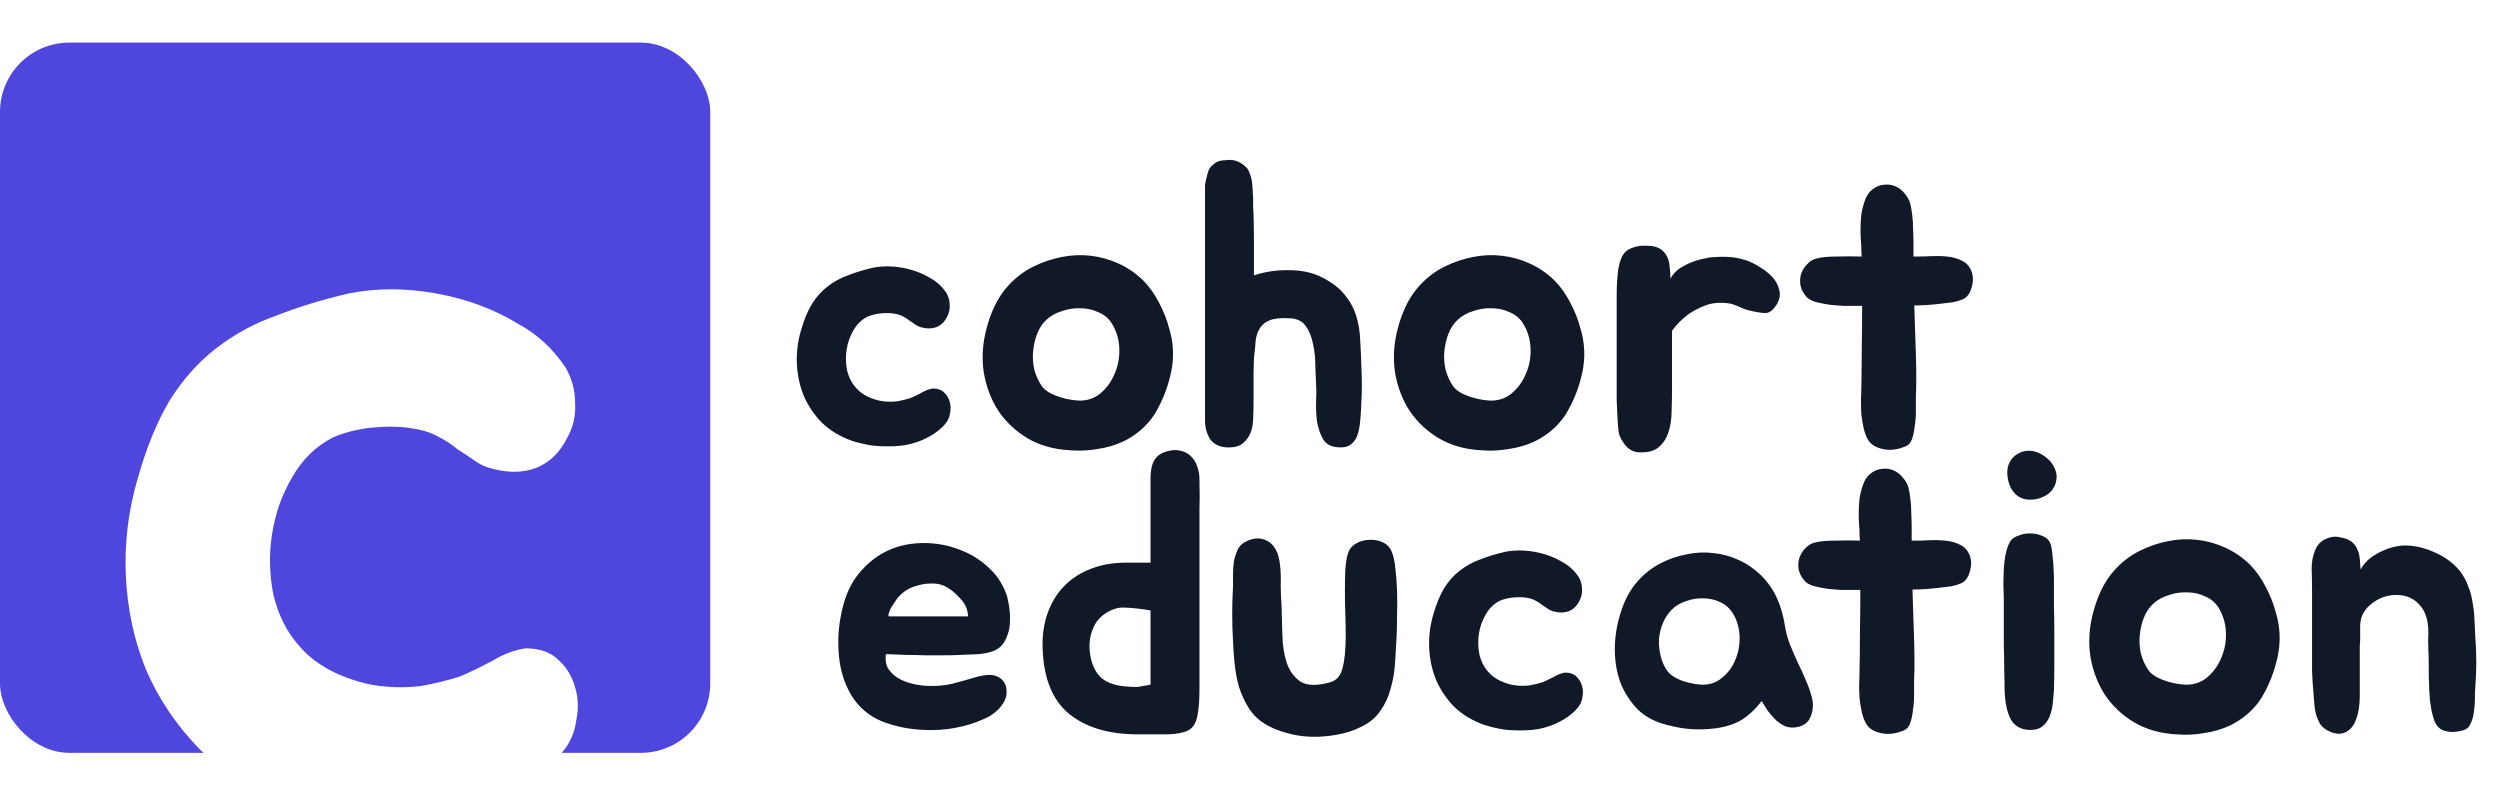 <svg width="352" height="112" viewBox="0 0 352 112" fill="none" xmlns="http://www.w3.org/2000/svg">
<g clip-path="url(#clip0_359_240)">
<g clip-path="url(#clip1_359_240)">
<g clip-path="url(#clip2_359_240)">
<path fill-rule="evenodd" clip-rule="evenodd" d="M100 6H0V106H28.661C28.443 105.802 28.229 105.6 28.017 105.396C24.808 102.076 22.317 98.368 20.547 94.273C18.886 90.178 17.946 85.806 17.724 81.158C17.503 76.509 18.056 71.916 19.384 67.378C20.602 63.062 22.096 59.41 23.867 56.421C25.748 53.433 27.907 50.998 30.341 49.117C32.887 47.124 35.709 45.575 38.808 44.468C41.907 43.251 45.338 42.199 49.101 41.314C52.975 40.539 57.07 40.539 61.386 41.314C65.703 42.089 69.576 43.527 73.007 45.63C75.664 47.069 77.877 49.117 79.648 51.773C80.534 53.322 80.976 54.983 80.976 56.753C81.087 58.524 80.7 60.184 79.814 61.734C78.818 63.726 77.379 65.109 75.498 65.884C73.727 66.548 71.735 66.604 69.521 66.05C68.525 65.829 67.64 65.442 66.865 64.888C66.09 64.335 65.26 63.781 64.375 63.228C63.6 62.564 62.659 61.955 61.552 61.402C60.556 60.848 59.228 60.461 57.568 60.24C55.908 60.018 54.082 60.018 52.09 60.24C50.208 60.461 48.492 60.904 46.943 61.568C44.508 62.785 42.571 64.667 41.133 67.212C39.694 69.647 38.753 72.303 38.31 75.181C37.867 77.948 37.923 80.77 38.476 83.648C39.14 86.525 40.358 88.96 42.129 90.953C43.457 92.502 45.172 93.775 47.275 94.771C49.489 95.767 51.591 96.376 53.584 96.597C55.465 96.819 57.347 96.819 59.228 96.597C61.11 96.265 62.936 95.822 64.707 95.269C66.035 94.716 67.529 93.996 69.189 93.111C70.849 92.115 72.454 91.506 74.004 91.285C75.996 91.285 77.545 91.838 78.652 92.945C79.759 93.941 80.534 95.214 80.976 96.763C81.419 98.202 81.474 99.751 81.142 101.412C80.921 103.072 80.312 104.511 79.316 105.728C79.243 105.819 79.169 105.909 79.093 106H100V6Z" fill="#4E46DD"/>
</g>
</g>
<path d="M133.266 41.259C133.567 41.786 133.718 42.351 133.718 42.953C133.755 43.555 133.624 44.12 133.322 44.647C132.984 45.325 132.494 45.795 131.854 46.059C131.252 46.285 130.574 46.303 129.821 46.115C129.482 46.04 129.181 45.908 128.918 45.72C128.654 45.532 128.372 45.343 128.071 45.155C127.807 44.929 127.487 44.722 127.111 44.534C126.772 44.346 126.32 44.214 125.755 44.139C125.191 44.063 124.569 44.063 123.892 44.139C123.252 44.214 122.668 44.365 122.141 44.591C121.313 45.005 120.654 45.645 120.165 46.511C119.675 47.339 119.355 48.242 119.205 49.221C119.054 50.162 119.073 51.122 119.261 52.101C119.487 53.08 119.901 53.908 120.504 54.586C120.955 55.113 121.539 55.546 122.254 55.885C123.007 56.224 123.722 56.431 124.4 56.506C125.04 56.581 125.68 56.581 126.32 56.506C126.96 56.393 127.581 56.242 128.184 56.054C128.635 55.866 129.144 55.621 129.708 55.32C130.273 54.981 130.819 54.774 131.346 54.699C132.024 54.699 132.551 54.887 132.927 55.264C133.304 55.602 133.567 56.035 133.718 56.562C133.868 57.052 133.887 57.579 133.774 58.144C133.699 58.708 133.492 59.198 133.153 59.612C132.701 60.176 132.061 60.722 131.233 61.249C130.405 61.739 129.614 62.096 128.861 62.322C127.958 62.623 126.941 62.793 125.812 62.831C124.72 62.868 123.685 62.831 122.706 62.718C122.254 62.642 121.784 62.548 121.294 62.435C120.805 62.322 120.334 62.191 119.882 62.04C118.226 61.438 116.833 60.591 115.704 59.499C114.612 58.369 113.765 57.108 113.162 55.715C112.598 54.322 112.278 52.835 112.202 51.254C112.127 49.673 112.315 48.111 112.767 46.567C113.181 45.099 113.689 43.856 114.292 42.84C114.932 41.824 115.666 40.995 116.494 40.355C117.36 39.678 118.32 39.151 119.374 38.774C120.428 38.36 121.595 38.002 122.875 37.701C124.193 37.438 125.586 37.438 127.054 37.701C128.522 37.965 129.84 38.454 131.007 39.169C131.911 39.659 132.664 40.355 133.266 41.259ZM145.628 37.475C146.87 36.873 148.169 36.44 149.525 36.176C150.88 35.913 152.216 35.856 153.534 36.007C154.889 36.158 156.188 36.515 157.43 37.08C158.71 37.645 159.878 38.435 160.932 39.452C161.798 40.318 162.55 41.372 163.19 42.614C163.83 43.819 164.301 45.005 164.602 46.172C165.242 48.242 165.336 50.332 164.885 52.44C164.433 54.548 163.661 56.506 162.569 58.313C162.042 59.141 161.383 59.894 160.593 60.572C159.84 61.212 159.03 61.739 158.165 62.153C157.035 62.68 155.812 63.038 154.494 63.226C153.176 63.452 151.896 63.508 150.654 63.395C148.395 63.282 146.4 62.718 144.668 61.701C142.974 60.685 141.6 59.386 140.546 57.805C139.529 56.224 138.852 54.435 138.513 52.44C138.212 50.407 138.343 48.337 138.908 46.228C139.51 43.969 140.376 42.144 141.506 40.751C142.673 39.32 144.047 38.228 145.628 37.475ZM147.322 45.042C146.758 45.569 146.325 46.228 146.023 47.019C145.722 47.809 145.534 48.638 145.459 49.504C145.383 50.332 145.44 51.179 145.628 52.045C145.854 52.873 146.193 53.626 146.645 54.303C147.021 54.868 147.699 55.339 148.678 55.715C149.656 56.092 150.673 56.318 151.727 56.393C152.932 56.468 153.986 56.148 154.889 55.433C155.793 54.68 156.47 53.758 156.922 52.666C157.412 51.574 157.638 50.388 157.6 49.108C157.562 47.828 157.223 46.661 156.583 45.607C156.132 44.854 155.492 44.308 154.663 43.969C153.873 43.593 153.026 43.405 152.122 43.405C151.256 43.367 150.39 43.499 149.525 43.8C148.659 44.063 147.925 44.478 147.322 45.042ZM191.69 51.875C191.728 52.628 191.747 53.419 191.747 54.247C191.747 55.038 191.728 55.772 191.69 56.449C191.653 57.466 191.596 58.407 191.521 59.273C191.446 60.101 191.295 60.816 191.069 61.419C190.843 61.983 190.486 62.416 189.996 62.718C189.545 62.981 188.905 63.056 188.076 62.944C187.21 62.831 186.589 62.416 186.213 61.701C185.836 60.986 185.573 60.176 185.422 59.273C185.309 58.332 185.272 57.391 185.309 56.449C185.347 55.508 185.347 54.774 185.309 54.247C185.272 53.419 185.234 52.478 185.196 51.423C185.196 50.332 185.083 49.315 184.858 48.374C184.669 47.395 184.33 46.567 183.841 45.889C183.352 45.212 182.618 44.854 181.639 44.816C180.396 44.741 179.436 44.835 178.759 45.099C178.119 45.362 177.648 45.758 177.347 46.285C177.046 46.774 176.858 47.377 176.782 48.092C176.745 48.807 176.669 49.579 176.556 50.407L176.5 52.609V56.732C176.5 57.409 176.481 58.125 176.443 58.878C176.443 59.593 176.33 60.252 176.105 60.854C175.879 61.456 175.521 61.965 175.032 62.379C174.58 62.793 173.902 63 172.999 63C171.869 63 171.022 62.642 170.458 61.927C169.93 61.174 169.667 60.252 169.667 59.16V26.689C169.667 26.463 169.667 26.256 169.667 26.068C169.705 25.842 169.742 25.616 169.78 25.391C169.855 25.165 169.912 24.958 169.949 24.769C169.987 24.544 170.043 24.337 170.119 24.148C170.232 23.772 170.42 23.489 170.683 23.301C170.872 23.113 171.06 22.962 171.248 22.849C171.436 22.736 171.643 22.661 171.869 22.623C172.058 22.586 172.265 22.567 172.49 22.567C172.716 22.529 172.942 22.511 173.168 22.511C173.733 22.511 174.279 22.68 174.806 23.019C175.032 23.169 175.239 23.339 175.427 23.527C175.615 23.678 175.766 23.904 175.879 24.205C176.18 24.92 176.33 25.598 176.33 26.238C176.368 26.426 176.387 26.708 176.387 27.085C176.425 27.424 176.443 27.781 176.443 28.158C176.443 28.534 176.443 28.911 176.443 29.287C176.481 29.626 176.5 29.889 176.5 30.078V30.36C176.538 31.565 176.556 32.788 176.556 34.031C176.556 35.273 176.556 36.534 176.556 37.814V38.774C178.138 38.247 179.794 38.002 181.526 38.04C183.258 38.04 184.801 38.379 186.156 39.056C187.549 39.772 188.603 40.581 189.319 41.485C190.072 42.388 190.618 43.386 190.956 44.478C191.295 45.569 191.483 46.736 191.521 47.979C191.596 49.221 191.653 50.52 191.69 51.875ZM203.532 37.475C204.775 36.873 206.074 36.44 207.429 36.176C208.784 35.913 210.121 35.856 211.438 36.007C212.794 36.158 214.092 36.515 215.335 37.08C216.615 37.645 217.782 38.435 218.836 39.452C219.702 40.318 220.455 41.372 221.095 42.614C221.735 43.819 222.205 45.005 222.507 46.172C223.147 48.242 223.241 50.332 222.789 52.44C222.337 54.548 221.565 56.506 220.474 58.313C219.947 59.141 219.288 59.894 218.497 60.572C217.744 61.212 216.935 61.739 216.069 62.153C214.94 62.68 213.716 63.038 212.398 63.226C211.081 63.452 209.801 63.508 208.558 63.395C206.3 63.282 204.304 62.718 202.572 61.701C200.878 60.685 199.504 59.386 198.45 57.805C197.434 56.224 196.756 54.435 196.417 52.44C196.116 50.407 196.248 48.337 196.812 46.228C197.415 43.969 198.281 42.144 199.41 40.751C200.577 39.32 201.951 38.228 203.532 37.475ZM205.227 45.042C204.662 45.569 204.229 46.228 203.928 47.019C203.627 47.809 203.438 48.638 203.363 49.504C203.288 50.332 203.344 51.179 203.532 52.045C203.758 52.873 204.097 53.626 204.549 54.303C204.925 54.868 205.603 55.339 206.582 55.715C207.561 56.092 208.577 56.318 209.631 56.393C210.836 56.468 211.89 56.148 212.794 55.433C213.697 54.68 214.375 53.758 214.827 52.666C215.316 51.574 215.542 50.388 215.504 49.108C215.467 47.828 215.128 46.661 214.488 45.607C214.036 44.854 213.396 44.308 212.568 43.969C211.777 43.593 210.93 43.405 210.027 43.405C209.161 43.367 208.295 43.499 207.429 43.8C206.563 44.063 205.829 44.478 205.227 45.042ZM227.628 43.009C227.628 42.558 227.628 42.049 227.628 41.485C227.628 40.882 227.647 40.28 227.684 39.678C227.722 39.038 227.778 38.435 227.854 37.871C227.967 37.268 228.117 36.741 228.305 36.289C228.607 35.612 229.077 35.16 229.717 34.934C230.357 34.671 231.054 34.558 231.807 34.595C232.597 34.595 233.218 34.727 233.67 34.991C234.122 35.254 234.461 35.612 234.687 36.063C234.913 36.478 235.044 36.967 235.082 37.532C235.157 38.059 235.195 38.623 235.195 39.226C235.534 38.623 235.985 38.134 236.55 37.758C237.153 37.381 237.755 37.08 238.357 36.854C238.96 36.628 239.505 36.478 239.995 36.402C240.484 36.289 240.767 36.233 240.842 36.233C241.783 36.158 242.63 36.139 243.383 36.176C244.174 36.214 245.04 36.383 245.981 36.685C246.583 36.911 247.204 37.231 247.844 37.645C248.484 38.021 249.049 38.473 249.538 39C250.028 39.527 250.348 40.111 250.498 40.751C250.687 41.353 250.611 41.993 250.273 42.671C249.745 43.612 249.162 44.082 248.522 44.082C247.882 44.045 247.185 43.932 246.433 43.743C246.018 43.668 245.529 43.499 244.964 43.235C244.4 42.972 243.91 42.802 243.496 42.727C242.216 42.539 241.087 42.633 240.108 43.009C239.129 43.386 238.282 43.838 237.567 44.365C236.738 45.005 236.023 45.739 235.421 46.567V54.699C235.421 55.715 235.402 56.769 235.364 57.861C235.364 58.953 235.214 59.951 234.913 60.854C234.649 61.72 234.178 62.435 233.501 63C232.861 63.527 231.92 63.753 230.677 63.678C230 63.64 229.397 63.32 228.87 62.718C228.343 62.078 228.023 61.456 227.91 60.854C227.835 60.289 227.778 59.612 227.741 58.821C227.703 58.031 227.665 57.202 227.628 56.337C227.628 55.471 227.628 54.605 227.628 53.739C227.628 52.835 227.628 52.007 227.628 51.254V43.009ZM277.548 38.096C277.849 38.812 277.868 39.602 277.605 40.468C277.379 41.334 276.946 41.899 276.306 42.162C275.967 42.313 275.515 42.445 274.951 42.558C274.386 42.633 273.765 42.708 273.087 42.783C272.447 42.859 271.807 42.915 271.167 42.953C270.527 42.991 269.981 43.009 269.529 43.009C269.567 44.139 269.605 45.306 269.642 46.511C269.68 47.678 269.718 48.826 269.755 49.955C269.793 51.085 269.812 52.176 269.812 53.231C269.812 54.247 269.793 55.169 269.755 55.998C269.755 56.562 269.755 57.221 269.755 57.974C269.755 58.689 269.699 59.386 269.586 60.063C269.511 60.741 269.379 61.343 269.191 61.871C269.002 62.36 268.72 62.68 268.344 62.831C267.176 63.32 266.104 63.452 265.125 63.226C264.184 63.038 263.506 62.642 263.092 62.04C262.791 61.551 262.565 60.986 262.414 60.346C262.264 59.668 262.151 58.991 262.075 58.313C262.038 57.598 262.019 56.92 262.019 56.28C262.056 55.602 262.075 55.019 262.075 54.529C262.113 52.948 262.132 51.16 262.132 49.165C262.169 47.132 262.188 45.099 262.188 43.066H261.341C260.889 43.066 260.306 43.066 259.591 43.066C258.913 43.028 258.216 42.972 257.501 42.897C256.824 42.783 256.184 42.652 255.581 42.501C254.979 42.313 254.546 42.049 254.282 41.711C253.868 41.221 253.605 40.694 253.492 40.129C253.416 39.565 253.454 39.038 253.605 38.548C253.793 38.021 254.075 37.569 254.452 37.193C254.828 36.779 255.261 36.515 255.751 36.402C256.428 36.214 257.388 36.12 258.631 36.12C259.873 36.082 261.04 36.082 262.132 36.12C262.094 35.743 262.075 35.386 262.075 35.047C262.075 34.671 262.056 34.313 262.019 33.974C261.981 33.522 261.962 32.958 261.962 32.28C261.962 31.565 262 30.868 262.075 30.191C262.188 29.475 262.358 28.817 262.584 28.214C262.809 27.574 263.129 27.085 263.544 26.746C264.108 26.294 264.673 26.049 265.238 26.012C265.84 25.936 266.386 26.012 266.875 26.238C267.402 26.463 267.835 26.802 268.174 27.254C268.551 27.668 268.814 28.139 268.965 28.666C269.078 29.118 269.172 29.663 269.247 30.303C269.322 30.906 269.36 31.546 269.36 32.224C269.398 32.901 269.416 33.579 269.416 34.257C269.416 34.934 269.416 35.555 269.416 36.12H269.981C270.546 36.12 271.205 36.101 271.958 36.063C272.711 36.026 273.445 36.045 274.16 36.12C274.913 36.195 275.591 36.383 276.193 36.685C276.795 36.948 277.247 37.419 277.548 38.096ZM137.665 95.263C138.117 95.151 138.569 95.075 139.021 95.038C139.51 95 139.943 95.056 140.319 95.207C140.734 95.358 141.072 95.621 141.336 95.998C141.599 96.337 141.731 96.826 141.731 97.466C141.731 97.918 141.618 98.351 141.392 98.765C141.166 99.179 140.884 99.555 140.545 99.894C140.206 100.233 139.83 100.534 139.416 100.798C139.002 101.024 138.606 101.212 138.23 101.362C137.138 101.852 135.877 102.228 134.446 102.492C133.054 102.755 131.604 102.849 130.098 102.774C128.065 102.699 126.108 102.304 124.225 101.588C122.381 100.835 120.931 99.612 119.877 97.918C118.898 96.261 118.315 94.416 118.126 92.383C117.938 90.351 118.032 88.431 118.409 86.624C118.823 84.44 119.519 82.671 120.498 81.315C121.515 79.922 122.719 78.812 124.112 77.984C125.806 77.005 127.708 76.496 129.816 76.459C131.924 76.421 133.938 76.835 135.858 77.701C137.138 78.266 138.286 79.038 139.303 80.016C140.319 80.958 141.091 82.106 141.618 83.461C141.769 83.8 141.882 84.214 141.957 84.704C142.07 85.193 142.145 85.72 142.183 86.285C142.221 86.812 142.221 87.339 142.183 87.866C142.145 88.393 142.051 88.864 141.901 89.278C141.675 89.955 141.392 90.482 141.054 90.859C140.715 91.235 140.282 91.518 139.755 91.706C139.228 91.894 138.588 92.026 137.835 92.101C137.119 92.139 136.254 92.177 135.237 92.214C134.334 92.252 133.486 92.271 132.696 92.271C131.905 92.271 131.096 92.271 130.268 92.271C129.439 92.233 128.574 92.214 127.67 92.214C126.804 92.177 125.825 92.139 124.734 92.101C124.621 92.854 124.715 93.513 125.016 94.078C125.355 94.605 125.806 95.056 126.371 95.433C126.936 95.772 127.576 96.035 128.291 96.224C129.006 96.412 129.703 96.525 130.381 96.562C131.661 96.638 132.884 96.543 134.051 96.28C135.218 95.979 136.423 95.64 137.665 95.263ZM135.237 84.308C134.522 83.48 133.769 82.878 132.978 82.501C132.376 82.238 131.736 82.125 131.058 82.162C130.418 82.162 129.797 82.257 129.195 82.445C128.103 82.708 127.181 83.273 126.428 84.139C126.352 84.214 126.221 84.402 126.032 84.704C125.844 84.967 125.656 85.249 125.468 85.551C125.317 85.852 125.204 86.134 125.129 86.398C125.054 86.661 125.091 86.793 125.242 86.793H136.31C136.272 86.266 136.178 85.833 136.028 85.494C135.877 85.118 135.614 84.722 135.237 84.308ZM164.367 63.527C165.082 63.339 165.703 63.32 166.23 63.471C166.795 63.584 167.265 63.828 167.642 64.205C168.056 64.581 168.357 65.052 168.545 65.617C168.771 66.181 168.884 66.802 168.884 67.48C168.922 69.362 168.922 70.831 168.884 71.885C168.884 72.939 168.884 73.861 168.884 74.652V91.988C168.884 94.021 168.884 95.715 168.884 97.071C168.884 98.426 168.809 99.537 168.658 100.402C168.545 101.231 168.32 101.852 167.981 102.266C167.68 102.68 167.209 102.962 166.569 103.113C165.929 103.301 165.082 103.395 164.028 103.395C163.011 103.395 161.731 103.395 160.188 103.395C156.122 103.395 152.903 102.435 150.531 100.515C148.197 98.595 146.955 95.546 146.804 91.367C146.729 89.56 146.955 87.903 147.482 86.398C148.009 84.892 148.781 83.612 149.797 82.558C150.851 81.466 152.131 80.638 153.637 80.073C155.181 79.471 156.931 79.188 158.889 79.226H161.995V69.118C161.995 68.515 161.995 67.932 161.995 67.367C161.995 66.765 162.051 66.219 162.164 65.729C162.277 65.202 162.503 64.751 162.842 64.374C163.181 63.998 163.689 63.715 164.367 63.527ZM154.541 94.868C155.331 95.96 156.762 96.562 158.833 96.675C159.247 96.713 159.642 96.732 160.018 96.732C160.395 96.694 160.734 96.638 161.035 96.562C161.374 96.525 161.694 96.468 161.995 96.393V85.946C160.677 85.72 159.473 85.588 158.381 85.551C157.327 85.475 156.273 85.852 155.218 86.68C154.654 87.132 154.221 87.715 153.92 88.431C153.618 89.108 153.449 89.842 153.411 90.633C153.374 91.386 153.449 92.139 153.637 92.892C153.825 93.645 154.127 94.303 154.541 94.868ZM196.648 89.56C196.573 90.802 196.498 92.064 196.423 93.344C196.347 94.586 196.14 95.791 195.801 96.958C195.5 98.125 195.011 99.179 194.333 100.12C193.693 101.061 192.771 101.814 191.566 102.379C190.512 102.906 189.383 103.264 188.178 103.452C186.973 103.678 185.768 103.772 184.564 103.734C183.359 103.696 182.192 103.508 181.063 103.169C179.933 102.868 178.917 102.435 178.013 101.871C177.11 101.306 176.375 100.572 175.811 99.668C175.246 98.765 174.794 97.786 174.455 96.732C174.154 95.678 173.947 94.586 173.834 93.457C173.721 92.327 173.646 91.273 173.608 90.294C173.458 87.697 173.458 85.136 173.608 82.614C173.608 82.125 173.608 81.579 173.608 80.977C173.608 80.337 173.646 79.715 173.721 79.113C173.834 78.511 174.004 77.965 174.23 77.475C174.455 76.948 174.832 76.553 175.359 76.289C176.488 75.687 177.524 75.649 178.465 76.177C179.444 76.704 180.027 77.795 180.215 79.452C180.328 80.318 180.366 81.278 180.328 82.332C180.328 83.386 180.366 84.346 180.441 85.212C180.479 86.492 180.517 87.885 180.554 89.391C180.592 90.859 180.799 92.177 181.175 93.344C181.59 94.511 182.248 95.395 183.152 95.998C184.093 96.562 185.486 96.581 187.331 96.054C188.197 95.791 188.761 95.132 189.025 94.078C189.326 93.023 189.477 91.461 189.477 89.391C189.477 88.487 189.458 87.489 189.42 86.398C189.383 85.306 189.364 84.233 189.364 83.179C189.364 82.087 189.383 81.089 189.42 80.186C189.495 79.245 189.608 78.529 189.759 78.04C189.947 77.362 190.343 76.854 190.945 76.515C191.547 76.177 192.187 76.007 192.865 76.007C193.543 75.969 194.183 76.101 194.785 76.402C195.387 76.704 195.801 77.193 196.027 77.871C196.253 78.473 196.404 79.245 196.479 80.186C196.592 81.089 196.667 82.087 196.705 83.179C196.743 84.233 196.743 85.325 196.705 86.454C196.705 87.546 196.686 88.581 196.648 89.56ZM222.295 81.259C222.596 81.786 222.747 82.351 222.747 82.953C222.785 83.555 222.653 84.12 222.352 84.647C222.013 85.325 221.524 85.795 220.884 86.059C220.281 86.285 219.604 86.303 218.851 86.115C218.512 86.04 218.211 85.908 217.947 85.72C217.684 85.532 217.401 85.344 217.1 85.155C216.836 84.929 216.516 84.722 216.14 84.534C215.801 84.346 215.349 84.214 214.785 84.139C214.22 84.064 213.599 84.064 212.921 84.139C212.281 84.214 211.698 84.365 211.171 84.591C210.342 85.005 209.684 85.645 209.194 86.511C208.705 87.339 208.385 88.242 208.234 89.221C208.084 90.162 208.102 91.122 208.291 92.101C208.516 93.08 208.931 93.908 209.533 94.586C209.985 95.113 210.568 95.546 211.284 95.885C212.036 96.224 212.752 96.431 213.429 96.506C214.069 96.581 214.709 96.581 215.349 96.506C215.989 96.393 216.611 96.242 217.213 96.054C217.665 95.866 218.173 95.621 218.738 95.32C219.302 94.981 219.848 94.774 220.375 94.699C221.053 94.699 221.58 94.887 221.956 95.263C222.333 95.602 222.596 96.035 222.747 96.562C222.898 97.052 222.916 97.579 222.804 98.144C222.728 98.708 222.521 99.198 222.182 99.612C221.731 100.176 221.091 100.722 220.262 101.249C219.434 101.739 218.644 102.096 217.891 102.322C216.987 102.624 215.971 102.793 214.841 102.831C213.749 102.868 212.714 102.831 211.735 102.718C211.284 102.642 210.813 102.548 210.324 102.435C209.834 102.322 209.364 102.191 208.912 102.04C207.255 101.438 205.862 100.591 204.733 99.499C203.641 98.369 202.794 97.108 202.192 95.715C201.627 94.322 201.307 92.835 201.232 91.254C201.156 89.673 201.345 88.111 201.796 86.567C202.211 85.099 202.719 83.856 203.321 82.84C203.961 81.823 204.695 80.995 205.524 80.355C206.389 79.678 207.349 79.151 208.404 78.774C209.458 78.36 210.625 78.002 211.905 77.701C213.222 77.438 214.615 77.438 216.084 77.701C217.552 77.965 218.869 78.454 220.036 79.169C220.94 79.659 221.693 80.355 222.295 81.259ZM233.98 79.226C235.109 78.661 236.295 78.266 237.537 78.04C238.78 77.776 240.003 77.72 241.208 77.871C242.45 77.984 243.636 78.303 244.766 78.831C245.895 79.32 246.949 80.035 247.928 80.977C248.907 81.955 249.66 83.028 250.187 84.195C250.714 85.362 251.09 86.661 251.316 88.092C251.467 89.071 251.712 89.974 252.05 90.802C252.389 91.631 252.747 92.459 253.123 93.287C253.537 94.115 253.914 94.944 254.253 95.772C254.629 96.6 254.93 97.466 255.156 98.369C255.345 99.235 255.269 100.082 254.93 100.911C254.629 101.701 253.989 102.191 253.01 102.379C252.446 102.492 251.9 102.454 251.373 102.266C250.883 102.04 250.432 101.739 250.017 101.362C249.603 100.948 249.227 100.515 248.888 100.064C248.587 99.574 248.305 99.122 248.041 98.708C247.175 99.838 246.234 100.722 245.217 101.362C244.201 101.965 242.977 102.36 241.547 102.548C240.342 102.699 239.194 102.736 238.102 102.661C237.01 102.586 235.843 102.379 234.601 102.04C232.982 101.626 231.646 100.911 230.592 99.894C229.575 98.84 228.785 97.635 228.22 96.28C227.693 94.887 227.41 93.4 227.373 91.819C227.335 90.238 227.523 88.675 227.937 87.132C228.465 85.099 229.255 83.442 230.309 82.162C231.363 80.882 232.587 79.903 233.98 79.226ZM235.392 85.833C234.865 86.36 234.45 86.981 234.149 87.697C233.848 88.412 233.66 89.165 233.585 89.955C233.547 90.746 233.622 91.537 233.81 92.327C233.999 93.118 234.3 93.814 234.714 94.416C235.09 94.944 235.73 95.395 236.634 95.772C237.537 96.111 238.479 96.318 239.457 96.393C240.587 96.468 241.566 96.167 242.394 95.489C243.26 94.812 243.9 93.965 244.314 92.948C244.766 91.894 244.973 90.784 244.935 89.617C244.897 88.412 244.577 87.32 243.975 86.341C243.523 85.626 242.921 85.099 242.168 84.76C241.453 84.421 240.681 84.252 239.853 84.252C239.025 84.214 238.196 84.346 237.368 84.647C236.577 84.911 235.919 85.306 235.392 85.833ZM277.295 78.097C277.596 78.812 277.615 79.602 277.351 80.468C277.125 81.334 276.692 81.899 276.052 82.162C275.713 82.313 275.262 82.445 274.697 82.558C274.132 82.633 273.511 82.708 272.833 82.784C272.193 82.859 271.553 82.915 270.913 82.953C270.273 82.991 269.727 83.009 269.276 83.009C269.313 84.139 269.351 85.306 269.389 86.511C269.426 87.678 269.464 88.826 269.502 89.955C269.539 91.085 269.558 92.177 269.558 93.231C269.558 94.247 269.539 95.169 269.502 95.998C269.502 96.562 269.502 97.221 269.502 97.974C269.502 98.689 269.445 99.386 269.332 100.064C269.257 100.741 269.125 101.344 268.937 101.871C268.749 102.36 268.466 102.68 268.09 102.831C266.923 103.32 265.85 103.452 264.871 103.226C263.93 103.038 263.252 102.642 262.838 102.04C262.537 101.551 262.311 100.986 262.16 100.346C262.01 99.668 261.897 98.991 261.822 98.313C261.784 97.598 261.765 96.92 261.765 96.28C261.803 95.602 261.822 95.019 261.822 94.529C261.859 92.948 261.878 91.16 261.878 89.165C261.916 87.132 261.935 85.099 261.935 83.066H261.087C260.636 83.066 260.052 83.066 259.337 83.066C258.659 83.028 257.963 82.972 257.247 82.897C256.57 82.784 255.93 82.652 255.327 82.501C254.725 82.313 254.292 82.049 254.029 81.711C253.615 81.221 253.351 80.694 253.238 80.129C253.163 79.565 253.2 79.038 253.351 78.548C253.539 78.021 253.822 77.569 254.198 77.193C254.575 76.779 255.007 76.515 255.497 76.402C256.175 76.214 257.135 76.12 258.377 76.12C259.619 76.082 260.786 76.082 261.878 76.12C261.84 75.743 261.822 75.386 261.822 75.047C261.822 74.671 261.803 74.313 261.765 73.974C261.727 73.522 261.709 72.958 261.709 72.28C261.709 71.565 261.746 70.868 261.822 70.191C261.935 69.475 262.104 68.817 262.33 68.214C262.556 67.574 262.876 67.085 263.29 66.746C263.855 66.294 264.419 66.049 264.984 66.012C265.586 65.936 266.132 66.012 266.622 66.238C267.149 66.463 267.582 66.802 267.92 67.254C268.297 67.668 268.56 68.139 268.711 68.666C268.824 69.118 268.918 69.663 268.993 70.303C269.069 70.906 269.106 71.546 269.106 72.224C269.144 72.901 269.163 73.579 269.163 74.257C269.163 74.934 269.163 75.555 269.163 76.12H269.727C270.292 76.12 270.951 76.101 271.704 76.064C272.457 76.026 273.191 76.045 273.906 76.12C274.659 76.195 275.337 76.383 275.939 76.685C276.542 76.948 276.993 77.419 277.295 78.097ZM289.194 81.598C289.194 82.652 289.194 83.838 289.194 85.155C289.232 86.473 289.25 87.847 289.25 89.278C289.25 90.671 289.25 92.064 289.25 93.457C289.25 94.812 289.232 96.073 289.194 97.24C289.156 97.805 289.1 98.426 289.025 99.103C288.949 99.743 288.799 100.346 288.573 100.911C288.347 101.475 287.989 101.946 287.5 102.322C287.048 102.661 286.427 102.812 285.636 102.774C284.469 102.699 283.622 102.191 283.095 101.249C282.606 100.308 282.323 98.991 282.248 97.296C282.248 96.431 282.229 95.433 282.192 94.303C282.192 93.174 282.173 92.026 282.135 90.859C282.135 89.692 282.135 88.562 282.135 87.471C282.135 86.341 282.135 85.325 282.135 84.421C282.135 83.894 282.116 83.254 282.079 82.501C282.079 81.748 282.098 80.977 282.135 80.186C282.173 79.395 282.267 78.642 282.418 77.927C282.568 77.174 282.813 76.553 283.152 76.064C283.415 75.762 283.792 75.537 284.281 75.386C284.77 75.198 285.279 75.103 285.806 75.103C286.37 75.103 286.898 75.198 287.387 75.386C287.914 75.574 288.29 75.838 288.516 76.177C288.667 76.402 288.78 76.722 288.855 77.136C288.93 77.551 288.987 78.021 289.025 78.548C289.1 79.038 289.138 79.565 289.138 80.129C289.175 80.656 289.194 81.146 289.194 81.598ZM287.048 70.191C285.881 70.492 284.902 70.379 284.112 69.852C283.359 69.287 282.888 68.459 282.7 67.367C282.549 66.576 282.606 65.88 282.869 65.278C283.133 64.675 283.528 64.224 284.055 63.922C284.582 63.584 285.185 63.433 285.862 63.471C286.54 63.508 287.218 63.772 287.895 64.261C288.535 64.713 288.987 65.24 289.25 65.842C289.552 66.445 289.646 67.028 289.533 67.593C289.458 68.158 289.213 68.685 288.799 69.174C288.385 69.626 287.801 69.965 287.048 70.191ZM301.441 77.475C302.683 76.873 303.982 76.44 305.337 76.177C306.692 75.913 308.029 75.856 309.346 76.007C310.702 76.158 312.001 76.515 313.243 77.08C314.523 77.645 315.69 78.435 316.744 79.452C317.61 80.318 318.363 81.372 319.003 82.614C319.643 83.819 320.114 85.005 320.415 86.172C321.055 88.242 321.149 90.332 320.697 92.44C320.245 94.548 319.474 96.506 318.382 98.313C317.855 99.141 317.196 99.894 316.405 100.572C315.652 101.212 314.843 101.739 313.977 102.153C312.848 102.68 311.624 103.038 310.306 103.226C308.989 103.452 307.709 103.508 306.466 103.395C304.208 103.282 302.212 102.718 300.481 101.701C298.786 100.685 297.412 99.386 296.358 97.805C295.342 96.224 294.664 94.435 294.325 92.44C294.024 90.407 294.156 88.337 294.721 86.228C295.323 83.969 296.189 82.144 297.318 80.751C298.485 79.32 299.859 78.228 301.441 77.475ZM303.135 85.042C302.57 85.569 302.137 86.228 301.836 87.019C301.535 87.809 301.346 88.638 301.271 89.504C301.196 90.332 301.252 91.179 301.441 92.045C301.666 92.873 302.005 93.626 302.457 94.303C302.834 94.868 303.511 95.339 304.49 95.715C305.469 96.092 306.485 96.318 307.539 96.393C308.744 96.468 309.798 96.148 310.702 95.433C311.605 94.68 312.283 93.758 312.735 92.666C313.224 91.574 313.45 90.388 313.412 89.108C313.375 87.828 313.036 86.661 312.396 85.607C311.944 84.854 311.304 84.308 310.476 83.969C309.685 83.593 308.838 83.405 307.935 83.405C307.069 83.367 306.203 83.499 305.337 83.8C304.471 84.064 303.737 84.478 303.135 85.042ZM325.536 82.84C325.536 81.974 325.517 81.052 325.479 80.073C325.479 79.094 325.649 78.209 325.988 77.419C326.289 76.704 326.778 76.195 327.456 75.894C328.171 75.555 328.868 75.48 329.545 75.668C330.223 75.781 330.75 75.988 331.126 76.289C331.503 76.591 331.766 76.948 331.917 77.362C332.105 77.739 332.218 78.191 332.256 78.718C332.294 79.207 332.331 79.697 332.369 80.186C332.745 79.508 333.216 78.962 333.781 78.548C334.345 78.134 334.929 77.795 335.531 77.532C336.134 77.268 336.698 77.08 337.225 76.967C337.79 76.854 338.223 76.798 338.524 76.798C339.955 76.798 341.366 77.118 342.759 77.758C344.19 78.36 345.376 79.226 346.317 80.355C346.844 81.033 347.239 81.748 347.503 82.501C347.804 83.216 348.011 83.969 348.124 84.76C348.275 85.551 348.369 86.36 348.406 87.188C348.444 87.979 348.482 88.788 348.519 89.617C348.708 92.026 348.708 94.416 348.519 96.788C348.482 97.278 348.463 97.842 348.463 98.482C348.463 99.122 348.406 99.762 348.294 100.402C348.218 101.005 348.049 101.551 347.785 102.04C347.559 102.492 347.164 102.774 346.599 102.887C345.809 103.075 345.15 103.113 344.623 103C344.134 102.925 343.738 102.755 343.437 102.492C343.136 102.228 342.91 101.889 342.759 101.475C342.609 101.061 342.477 100.591 342.364 100.064C342.289 99.649 342.214 99.179 342.138 98.652C342.101 98.087 342.063 97.522 342.025 96.958C342.025 96.393 342.006 95.847 341.969 95.32C341.969 94.755 341.969 94.247 341.969 93.795C341.969 93.08 341.95 92.289 341.912 91.424C341.875 90.558 341.875 89.748 341.912 88.995C341.912 87.226 341.442 85.889 340.501 84.986C339.597 84.045 338.355 83.649 336.774 83.8C335.569 83.951 334.515 84.44 333.611 85.268C332.708 86.059 332.275 87.094 332.312 88.374C332.312 88.864 332.312 89.315 332.312 89.729C332.312 90.144 332.294 90.558 332.256 90.972C332.256 91.386 332.256 91.838 332.256 92.327C332.256 92.817 332.256 93.362 332.256 93.965C332.256 95.207 332.256 96.525 332.256 97.918C332.256 99.273 332.086 100.384 331.748 101.249C331.446 102.153 330.938 102.774 330.223 103.113C329.508 103.452 328.661 103.358 327.682 102.831C327.268 102.605 326.929 102.304 326.665 101.927C326.439 101.513 326.251 101.08 326.101 100.628C325.988 100.176 325.912 99.725 325.875 99.273C325.837 98.784 325.799 98.332 325.762 97.918C325.649 96.675 325.574 95.527 325.536 94.473C325.536 93.381 325.536 92.214 325.536 90.972V82.84Z" fill="#111827"/>
</g>
<defs>
<clipPath id="clip0_359_240">
<rect width="351.107" height="112" fill="white"/>
</clipPath>
<clipPath id="clip1_359_240">
<rect width="100" height="100" fill="white" transform="translate(0 6)"/>
</clipPath>
<clipPath id="clip2_359_240">
<rect y="6" width="100" height="100" rx="9.766" fill="white"/>
</clipPath>
</defs>
</svg>
